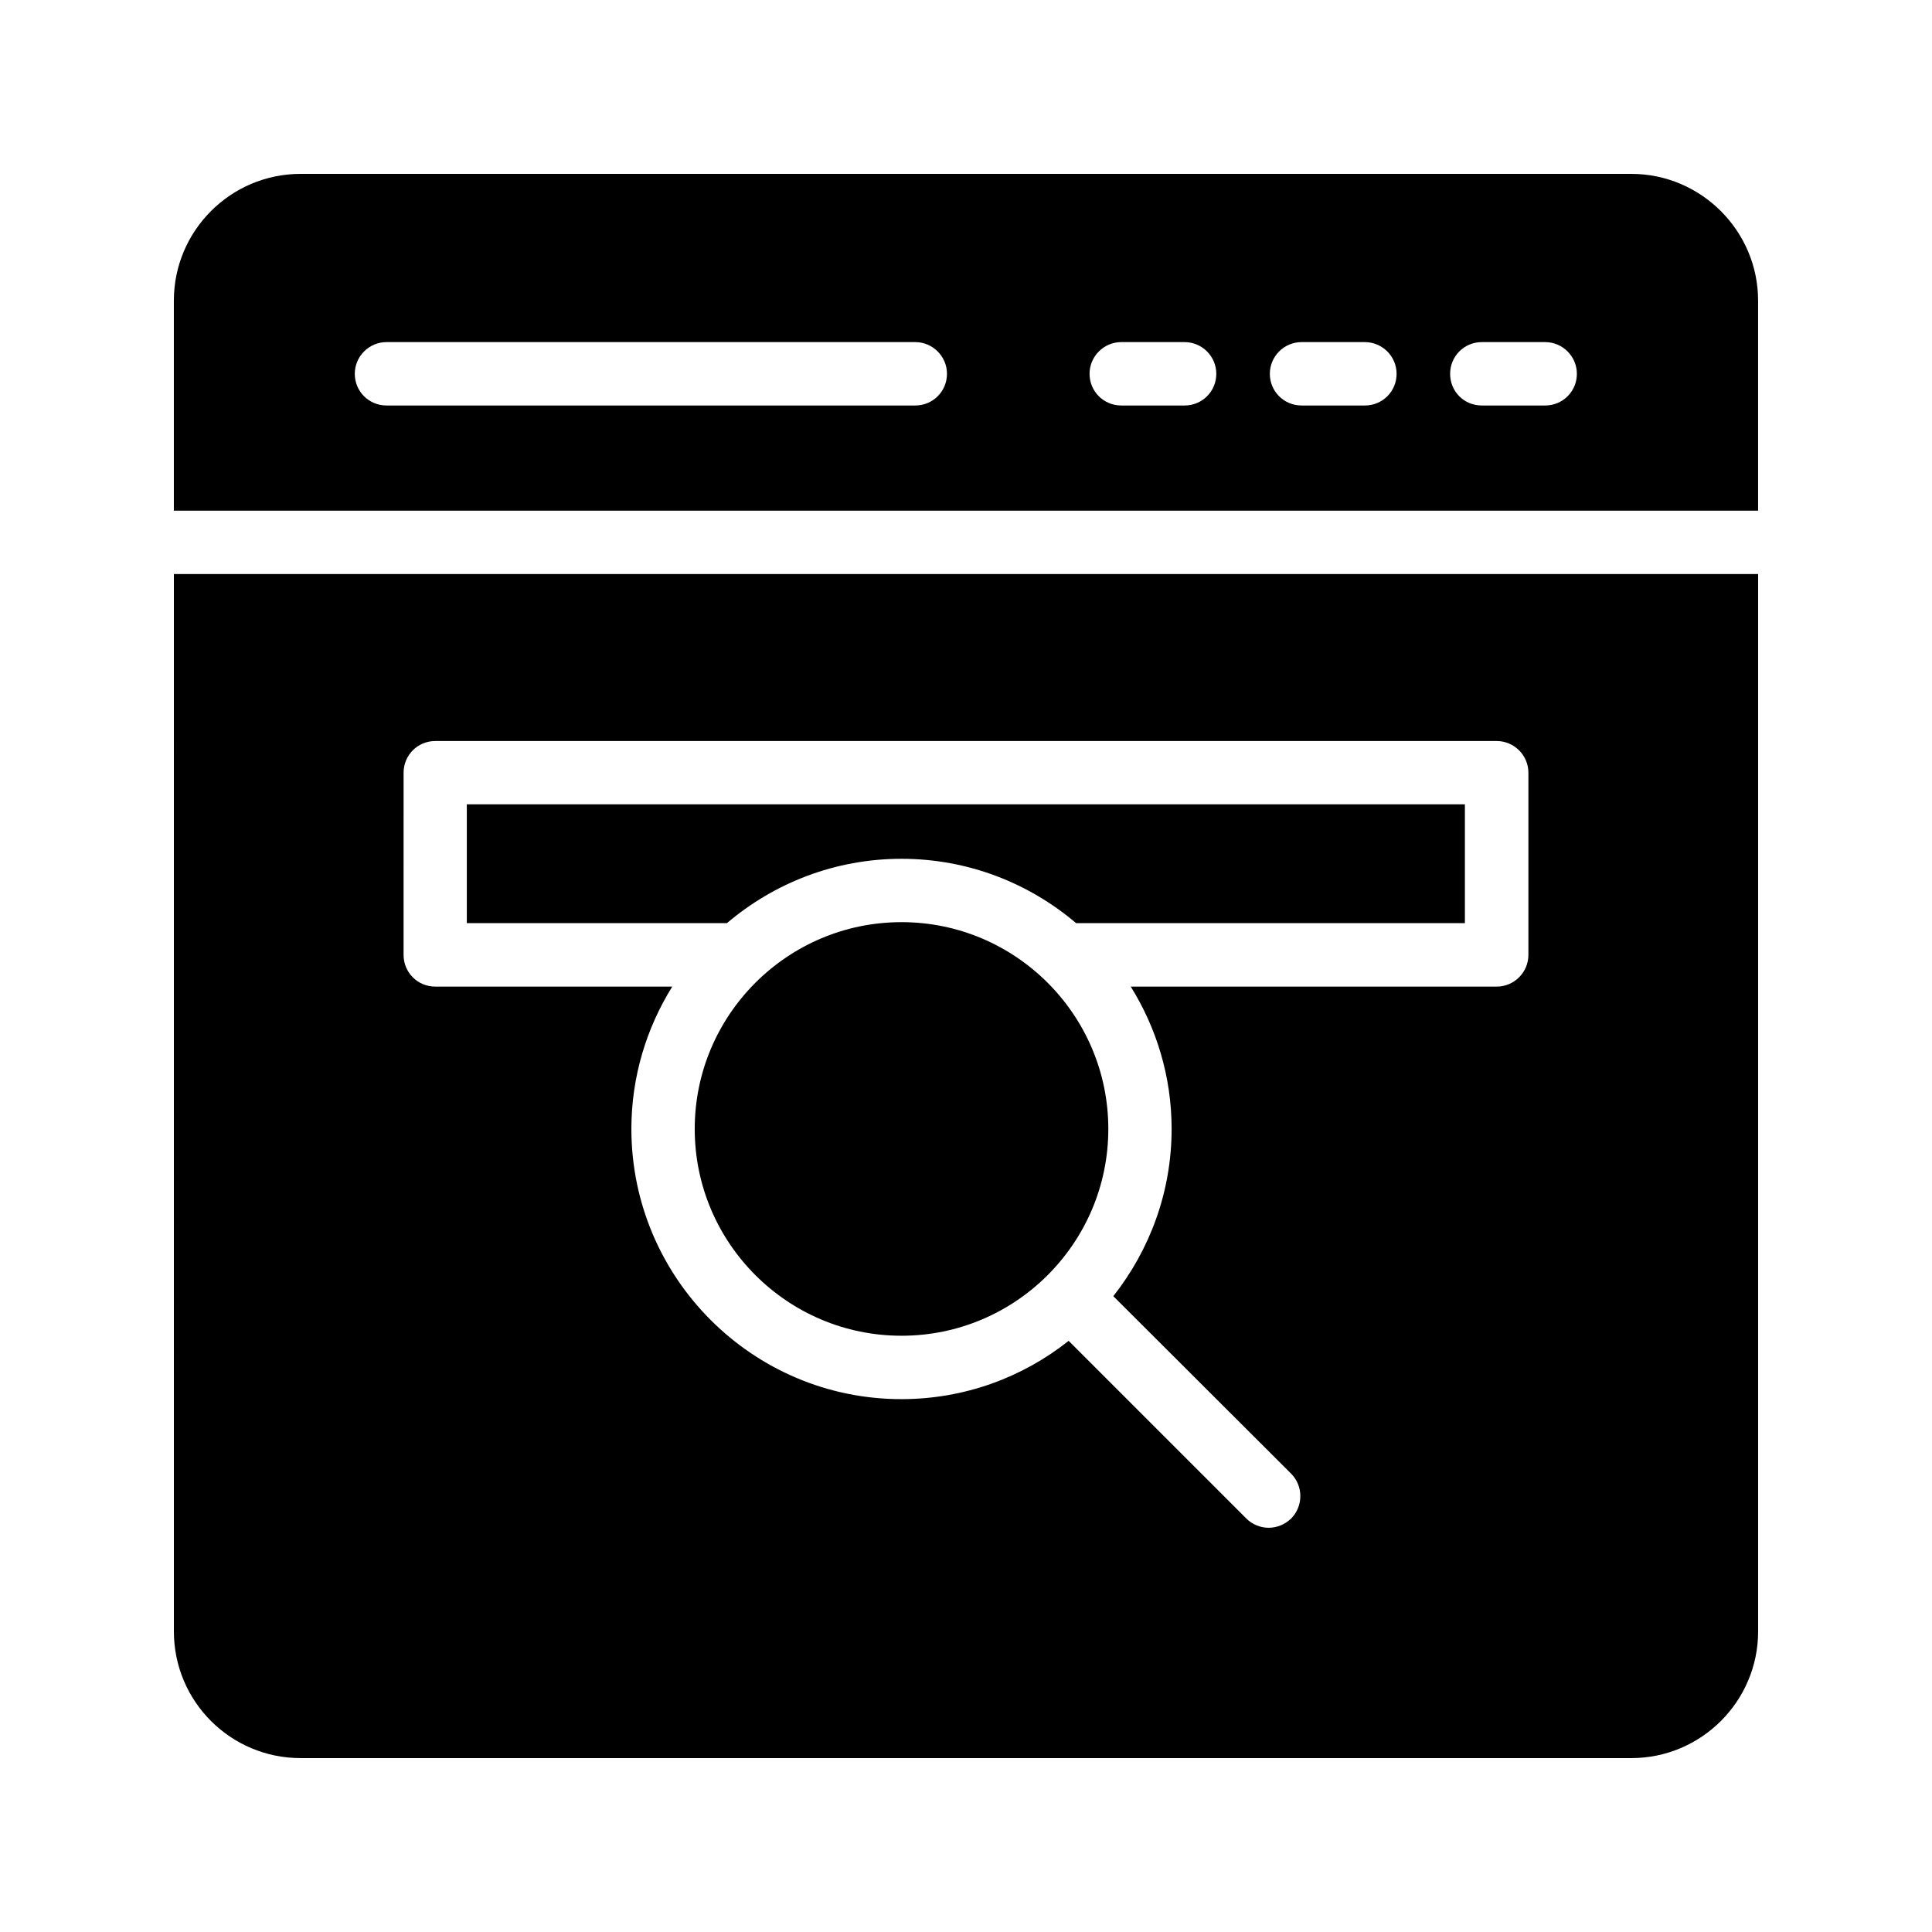 <?xml version="1.0" encoding="UTF-8"?>
<!-- Uploaded to: ICON Repo, www.svgrepo.com, Generator: ICON Repo Mixer Tools -->
<svg fill="#000000" width="800px" height="800px" version="1.1" viewBox="144 144 512 512" xmlns="http://www.w3.org/2000/svg">
 <g>
  <path d="m576.33 190.08h-352.67c-18.555 0-33.586 15.113-33.586 33.586v55.672h419.84v-55.672c0-18.473-15.113-33.586-33.586-33.586zm-189.77 61.379h-140.14c-4.617 0-8.398-3.695-8.398-8.398 0-4.617 3.777-8.398 8.398-8.398h140.14c4.617 0 8.398 3.777 8.398 8.398-0.004 4.707-3.781 8.398-8.402 8.398zm71.375 0h-16.793c-4.617 0-8.398-3.695-8.398-8.398 0-4.617 3.777-8.398 8.398-8.398h16.793c4.617 0 8.398 3.777 8.398 8.398-0.004 4.707-3.781 8.398-8.398 8.398zm47.777 0h-16.793c-4.617 0-8.398-3.695-8.398-8.398 0-4.617 3.777-8.398 8.398-8.398h16.793c4.617 0 8.398 3.777 8.398 8.398 0 4.707-3.781 8.398-8.398 8.398zm47.777 0h-16.793c-4.703 0-8.398-3.695-8.398-8.398 0-4.617 3.695-8.398 8.398-8.398h16.793c4.617 0 8.398 3.777 8.398 8.398 0 4.707-3.781 8.398-8.398 8.398z"/>
  <path d="m382.91 388.38c-30.219 0-54.801 24.582-54.801 54.805 0 30.219 24.582 54.801 54.801 54.801 30.223 0 54.805-24.582 54.805-54.801s-24.586-54.805-54.805-54.805z"/>
  <path d="m382.91 371.59c17.637 0 33.777 6.441 46.27 17.055h103.03v-31.488h-264.5v31.488h68.93c12.488-10.613 28.629-17.055 46.27-17.055z"/>
  <path d="m190.08 576.33c0 18.559 15.031 33.586 33.586 33.586h352.67c18.473 0 33.586-15.031 33.586-33.586v-280.2h-419.84zm60.875-227.55c0-4.617 3.695-8.398 8.398-8.398h281.29c4.617 0 8.398 3.777 8.398 8.398v48.281c0 4.617-3.777 8.398-8.398 8.398h-96.984c6.801 10.914 10.832 23.848 10.832 37.703 0 16.711-5.793 32.074-15.449 44.336l47.105 47.023c3.273 3.273 3.273 8.648 0 11.922-1.68 1.594-3.777 2.434-5.961 2.434-2.098 0-4.281-0.84-5.879-2.434l-47.105-47.105c-12.176 9.656-27.543 15.449-44.336 15.449-39.465 0-71.543-32.16-71.543-71.625 0-13.855 4.031-26.785 10.832-37.703h-62.805c-4.703 0-8.398-3.777-8.398-8.398z"/>
 </g>
</svg>